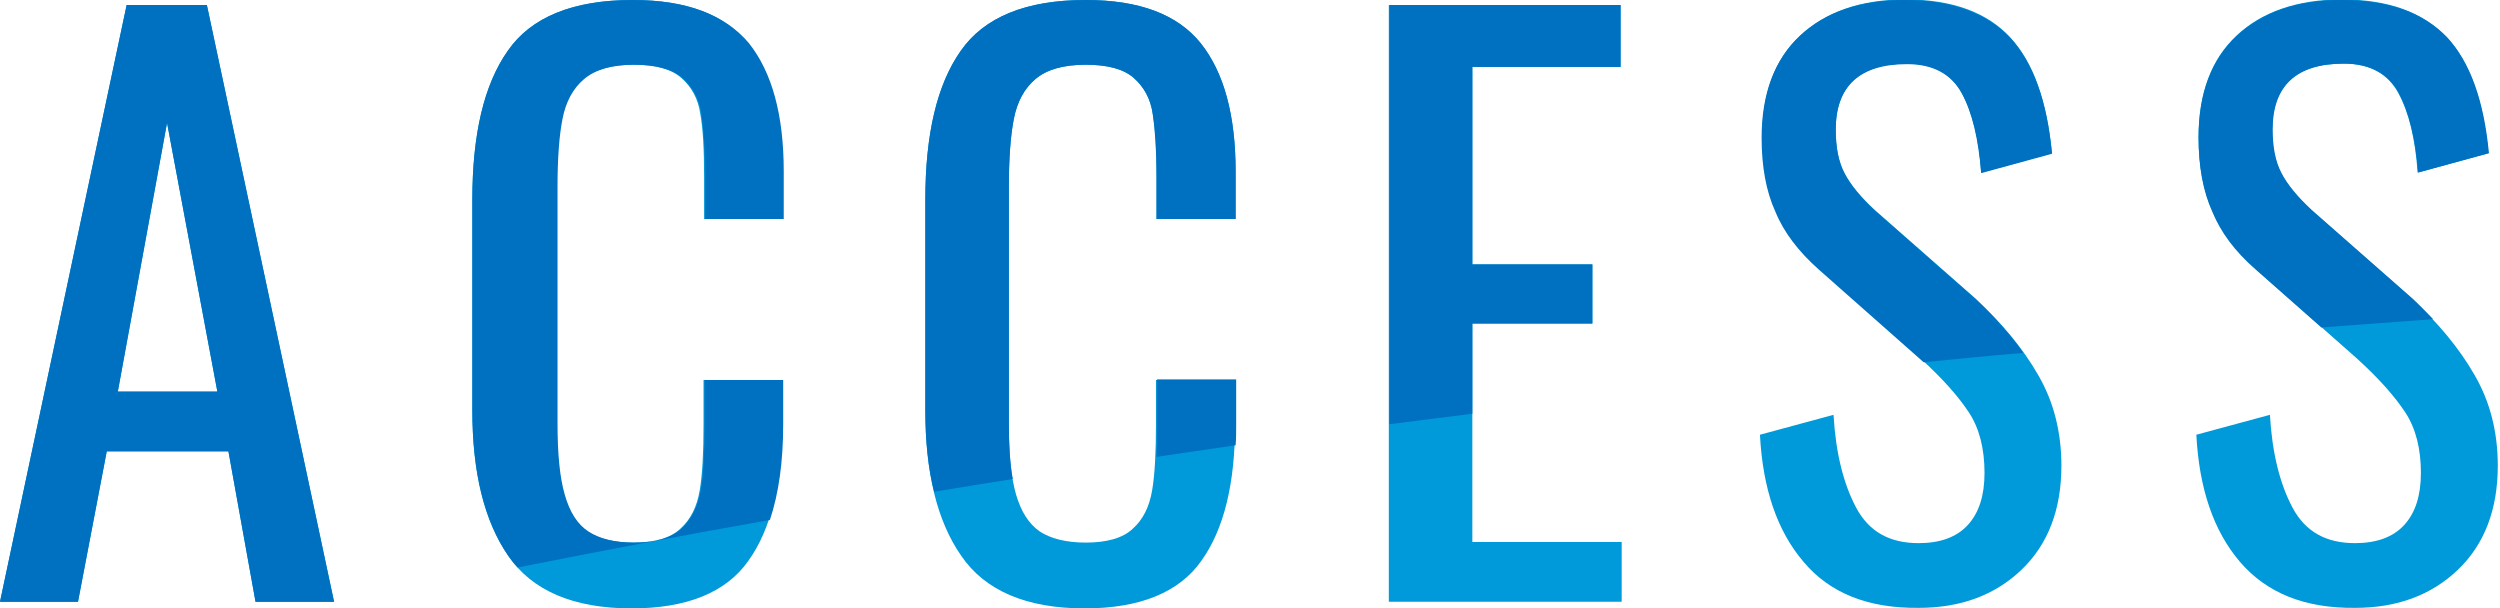 <svg enable-background="new 0 0 452 110" height="110" viewBox="0 0 452 110" width="452" xmlns="http://www.w3.org/2000/svg"><path d="m22.9.9h14.5l23 107.9h-14.2l-4.9-27.2h-22l-5.2 27.2h-14.1zm16.4 69.9-9.1-48.6-8.9 48.6z" fill="#0099d9"/><path d="m91.9 100.5c-4.4-6.3-6.5-15.1-6.5-26.3v-38.1c0-11.8 2.1-20.8 6.4-26.9 4.2-6.1 11.8-9.2 22.6-9.2 9.7 0 16.6 2.6 20.8 7.9 4.2 5.2 6.3 13 6.3 23.2v8.5h-14.2v-7.6c0-5-.2-8.8-.7-11.5-.4-2.7-1.6-4.8-3.4-6.4s-4.7-2.4-8.7-2.4c-4.1 0-7.1.9-9.1 2.6s-3.3 4.1-3.9 7.2-.9 7.2-.9 12.3v42.7c0 5.5.4 9.8 1.3 12.9s2.3 5.3 4.3 6.7c2 1.3 4.8 2 8.3 2 3.8 0 6.7-.8 8.5-2.5 1.9-1.7 3-4 3.5-6.9s.7-6.9.7-12v-8h14.2v8c0 10.7-2 19-6.1 24.7-4 5.7-11.1 8.6-21.1 8.6-10.5 0-18-3.2-22.3-9.5z" fill="#0099d9"/><path d="m173.8 100.5c-4.4-6.3-6.5-15.1-6.5-26.3v-38.1c0-11.8 2.1-20.8 6.4-26.9s11.8-9.2 22.6-9.2c9.7 0 16.6 2.6 20.8 7.9 4.2 5.2 6.3 13 6.3 23.2v8.5h-14.3v-7.6c0-5-.2-8.8-.7-11.5-.4-2.7-1.6-4.8-3.4-6.4s-4.7-2.4-8.7-2.4c-4.1 0-7.1.9-9.1 2.6s-3.3 4.1-3.9 7.2-.9 7.2-.9 12.3v42.7c0 5.5.4 9.8 1.3 12.9s2.3 5.3 4.3 6.7c2 1.3 4.8 2 8.3 2 3.8 0 6.7-.8 8.5-2.5 1.9-1.7 3-4 3.5-6.9s.7-6.9.7-12v-8h14.3v8c0 10.7-2 19-6.1 24.7-4 5.7-11.1 8.6-21.1 8.6-10.5 0-18-3.2-22.3-9.5z" fill="#0099d9"/><path d="m251.2.9h41.8v11.2h-26.8v35.7h21.7v10.7h-21.7v39.5h27v10.8h-42.1v-107.9z" fill="#0099d9"/><path d="m326.1 101.6c-4.8-5.6-7.4-13.3-7.9-23l13.3-3.6c.4 6.9 1.8 12.5 4.1 16.8s6 6.4 11.3 6.4c3.9 0 6.9-1.1 8.9-3.3s3-5.3 3-9.4c0-4.3-.9-8-2.8-10.9s-4.8-6.2-8.9-9.9l-18.1-16c-3.6-3.3-6.3-6.8-7.9-10.5s-2.5-8.1-2.5-13.4c0-8 2.3-14.1 6.9-18.4s11-6.5 19-6.5c8.4 0 14.7 2.3 18.9 6.8s6.7 11.5 7.6 21l-12.8 3.5c-.4-6.1-1.6-10.9-3.5-14.4s-5.2-5.3-9.9-5.3c-8.6 0-12.9 4-12.9 11.9 0 3.2.5 5.8 1.6 7.9s2.9 4.3 5.5 6.7l18.2 16c4.7 4.4 8.5 8.9 11.3 13.8 2.8 4.8 4.2 10.3 4.2 16.4 0 7.9-2.4 14.2-7.2 18.8s-11 6.9-18.6 6.9c-9.2.1-16.1-2.7-20.8-8.3z" fill="#0099d9"/><path d="m405 101.6c-4.8-5.6-7.4-13.3-7.9-23l13.3-3.6c.4 6.9 1.8 12.5 4.1 16.8s6 6.4 11.3 6.4c3.9 0 6.9-1.1 8.9-3.3s3-5.3 3-9.4c0-4.3-.9-8-2.8-10.9s-4.8-6.2-8.9-9.9l-18.1-16c-3.6-3.3-6.3-6.8-7.9-10.5s-2.5-8.1-2.5-13.4c0-8 2.3-14.1 6.9-18.4s11-6.5 19-6.5c8.4 0 14.7 2.3 18.9 6.8s6.7 11.5 7.6 21l-12.8 3.5c-.4-6.1-1.6-10.9-3.5-14.4s-5.2-5.3-9.9-5.3c-8.6 0-12.9 4-12.9 11.9 0 3.2.5 5.8 1.6 7.9s2.9 4.3 5.5 6.7l18.2 16c4.7 4.4 8.5 8.9 11.3 13.8 2.8 4.8 4.2 10.3 4.2 16.4 0 7.9-2.4 14.2-7.2 18.8s-11 6.9-18.6 6.9c-9.1.1-16-2.7-20.8-8.3z" fill="#0099d9"/><g fill="#0070c0"><path d="m328.8 48.7 18.1 16c.3.3.6.5.9.8 6-.6 12-1.2 18-1.7-2.4-3.4-5.3-6.6-8.6-9.7l-18.2-16c-2.6-2.4-4.4-4.6-5.5-6.7s-1.6-4.7-1.6-7.9c0-7.9 4.3-11.9 12.9-11.9 4.7 0 8 1.8 9.9 5.3s3 8.3 3.5 14.4l12.8-3.5c-.9-9.5-3.4-16.5-7.6-21-4.3-4.5-10.6-6.8-19-6.8-8.1 0-14.4 2.2-19 6.5s-6.9 10.5-6.9 18.4c0 5.2.8 9.7 2.5 13.4 1.5 3.7 4.2 7.2 7.8 10.4z"/><path d="m266.2 74.8v-16.3h21.7v-10.7h-21.7v-35.7h26.8v-11.2h-41.8v75.8c4.9-.6 10-1.3 15-1.9z"/><path d="m407.8 48.7 11.9 10.5c6.7-.5 13.4-1 20.2-1.5-1.2-1.2-2.4-2.5-3.7-3.7l-18.2-16c-2.6-2.4-4.4-4.6-5.5-6.7s-1.6-4.7-1.6-7.9c0-7.9 4.3-11.9 12.9-11.9 4.7 0 8 1.8 9.9 5.3s3 8.3 3.5 14.4l12.8-3.5c-.9-9.5-3.4-16.5-7.6-21-4.3-4.4-10.6-6.7-19-6.7-8.1 0-14.4 2.2-19 6.5s-6.9 10.5-6.9 18.4c0 5.2.8 9.7 2.5 13.4 1.5 3.7 4.1 7.2 7.8 10.4z"/><path d="m209.2 76.7c0 2.2 0 4.1-.1 5.9 4.7-.7 9.5-1.4 14.3-2.1.1-1.2.1-2.5.1-3.9v-8h-14.3z"/><path d="m19.3 81.6h22l4.9 27.2h14.2l-23-107.9h-14.5l-22.9 107.9h14.1zm10.9-59.4 9.1 48.6h-18z"/><path d="m183.1 86.6c-.5-2.7-.7-6.1-.7-10v-42.8c0-5.1.3-9.3.9-12.3.6-3.1 1.9-5.5 3.9-7.2s5-2.6 9.1-2.6c4 0 6.9.8 8.7 2.4s3 3.7 3.4 6.4.7 6.5.7 11.5v7.6h14.3v-8.6c0-10.2-2.1-17.9-6.3-23.2-4.2-5.2-11.1-7.8-20.8-7.8-10.8 0-18.4 3.1-22.6 9.2-4.3 6.1-6.4 15.1-6.4 26.9v38.1c0 5.5.5 10.4 1.6 14.7 4.7-.8 9.4-1.5 14.2-2.3z"/><path d="m93.6 102.6c14.6-2.9 29.8-5.8 45.6-8.6 1.6-4.8 2.4-10.5 2.4-17.3v-8h-14.2v8c0 5.1-.2 9.1-.7 12s-1.7 5.2-3.5 6.9c-1.9 1.7-4.7 2.5-8.5 2.5-3.6 0-6.3-.7-8.3-2s-3.4-3.5-4.3-6.7c-.9-3.1-1.3-7.4-1.3-12.9v-42.7c0-5.1.3-9.3.9-12.3.6-3.1 1.9-5.5 3.9-7.2s5-2.6 9.1-2.6c4 0 6.9.8 8.7 2.4s3 3.7 3.4 6.4.7 6.5.7 11.5v7.6h14.2v-8.6c0-10.2-2.1-17.9-6.3-23.2-4.4-5.2-11.3-7.8-21-7.8-10.8 0-18.4 3.1-22.6 9.2-4.3 6.1-6.4 15.1-6.4 26.9v38.1c0 11.2 2.2 20 6.5 26.3.5.7 1.1 1.5 1.7 2.1z"/></g></svg>